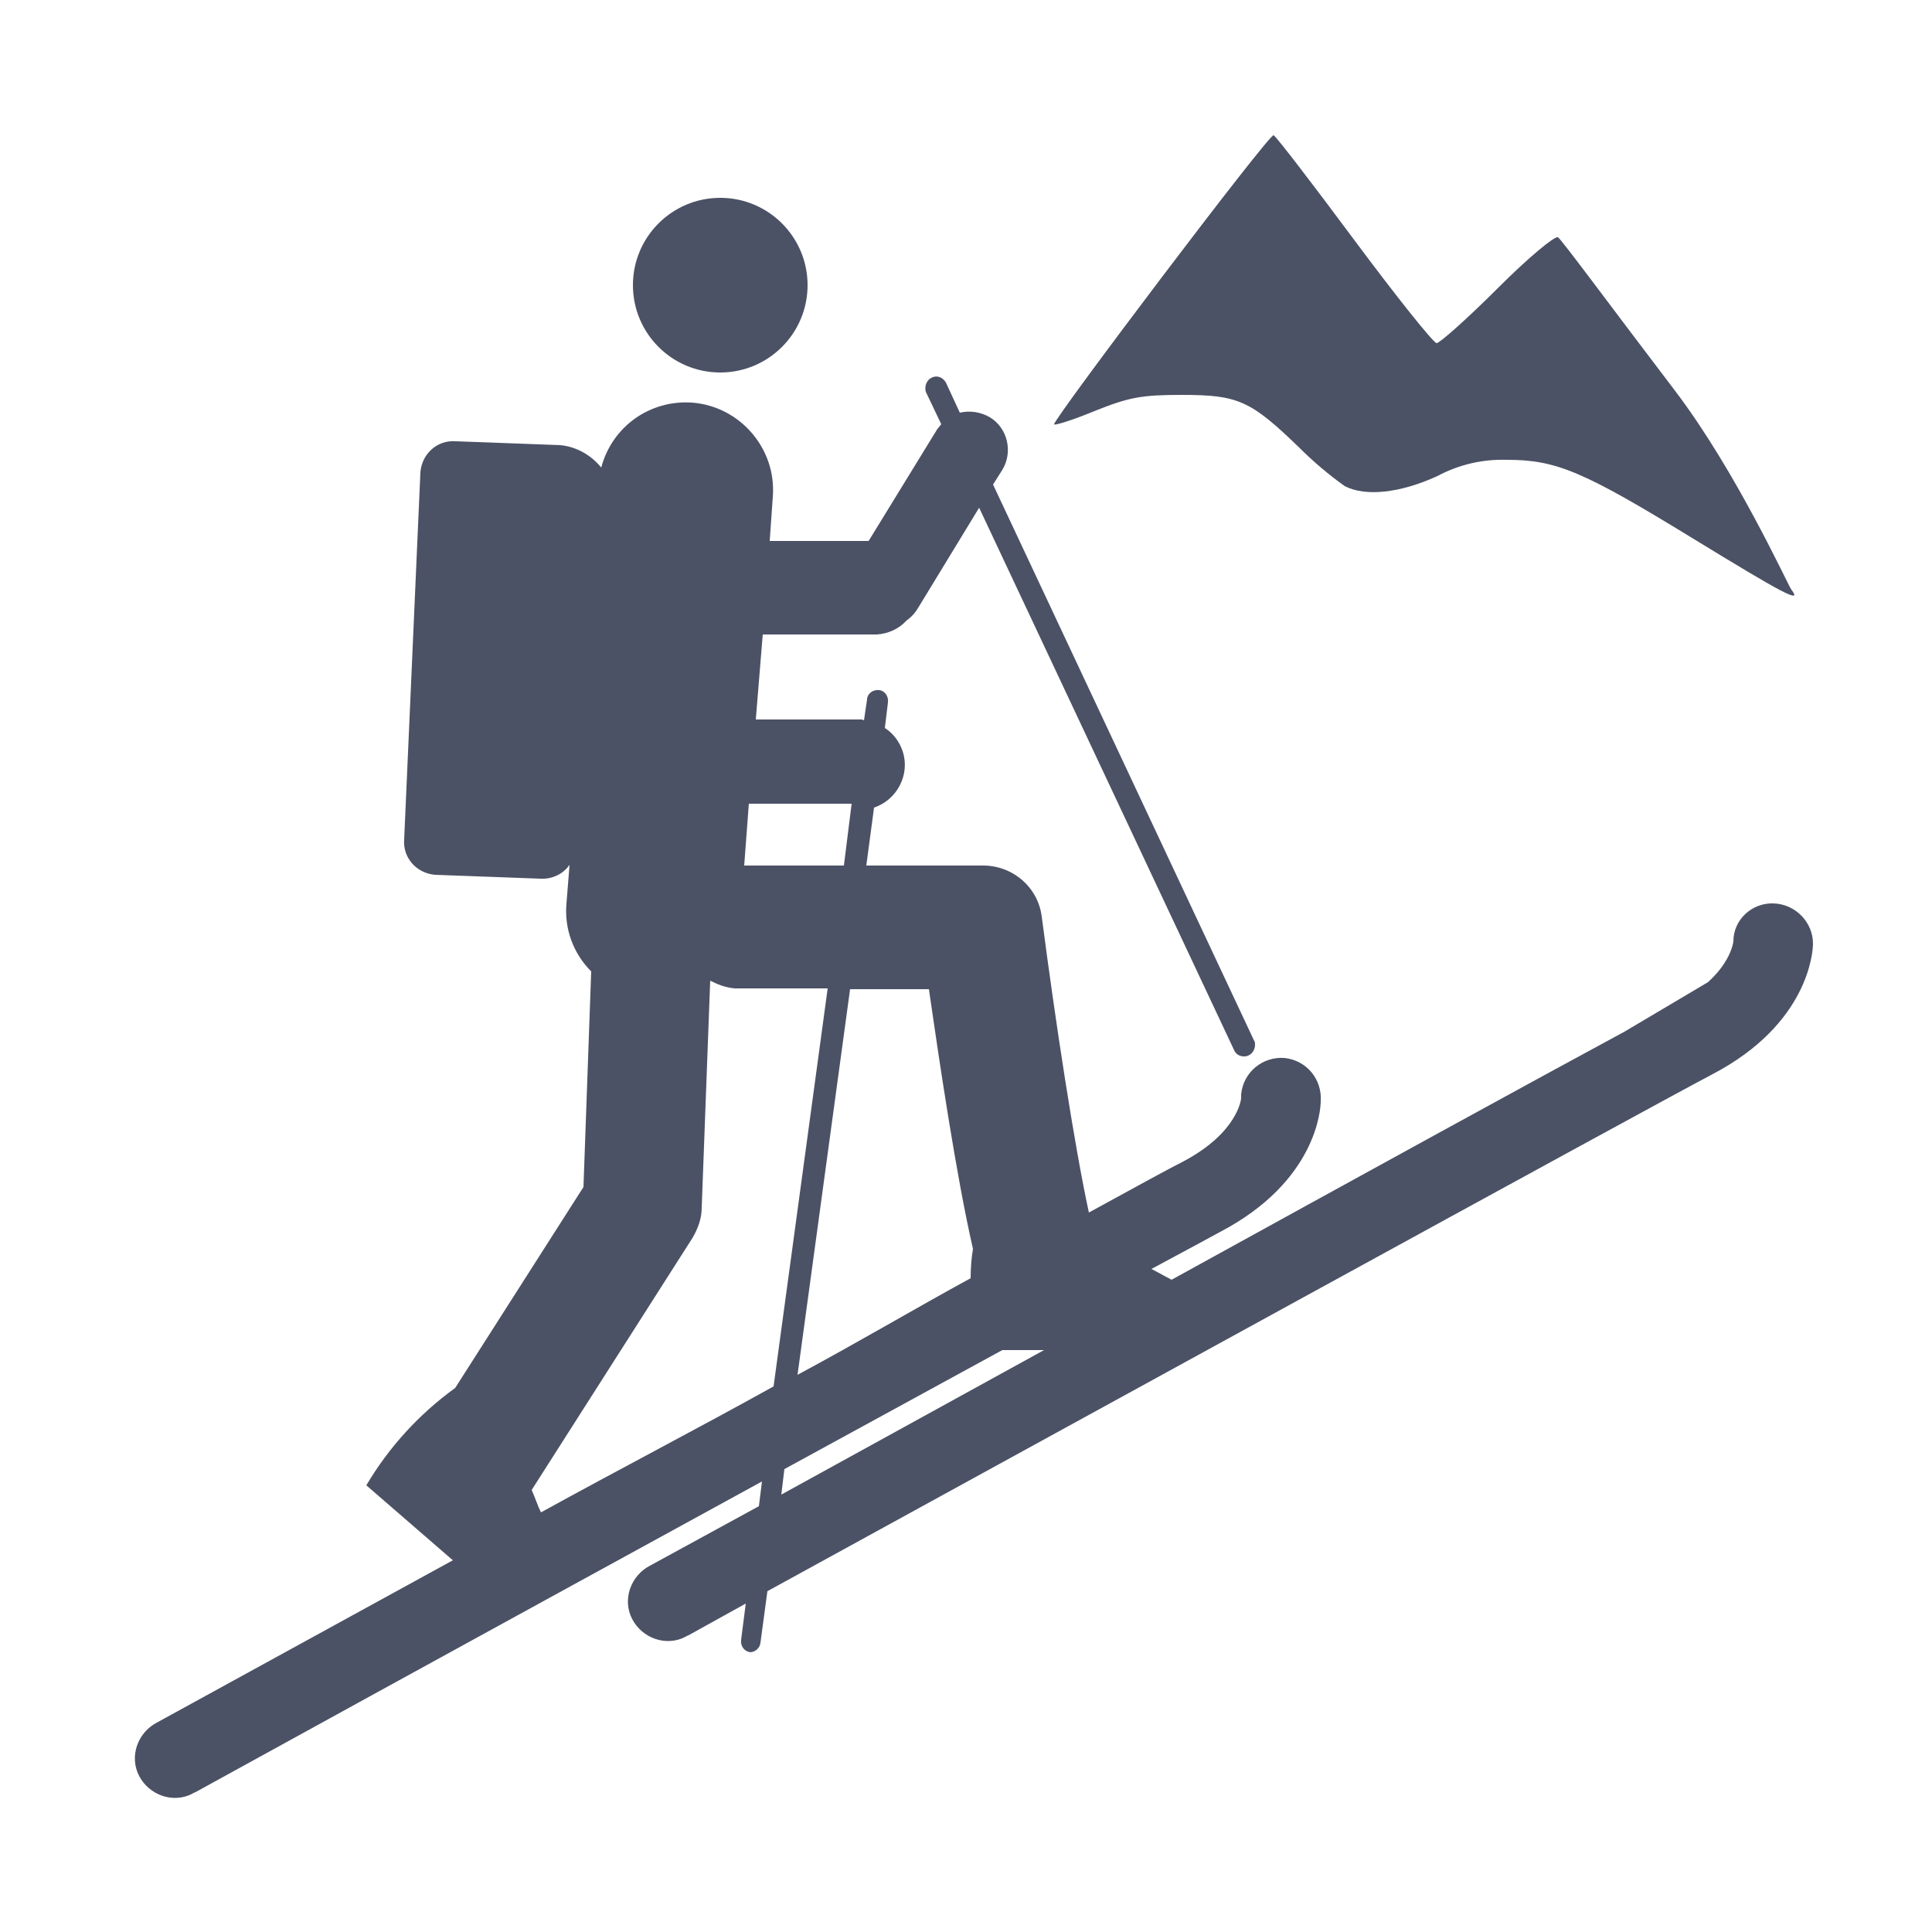 <?xml version="1.0" encoding="utf-8"?>
<!-- Generator: Adobe Illustrator 23.0.6, SVG Export Plug-In . SVG Version: 6.00 Build 0)  -->
<svg version="1.1" id="Calque_1" xmlns="http://www.w3.org/2000/svg" xmlns:xlink="http://www.w3.org/1999/xlink" x="0px" y="0px"
	 viewBox="0 0 250 250" style="enable-background:new 0 0 250 250;" xml:space="preserve">
<style>rect { fill: transparent } path:not([fill]) { fill: #201a1a }</style>
<title>prl_ski-rando_black_none_250</title>
<circle cx="93.2" cy="36.9" r="11.3" fill="#4c5265"/>
<path d="M141.6,53.2c4.5-1.8,6.1-2.1,11.3-2.1c7.3,0,8.9,0.7,15.2,6.8c1.8,1.8,3.8,3.5,5.9,5c2.7,1.4,7.2,0.9,12-1.3
	c2.8-1.5,5.9-2.2,9-2.1c6.4,0,9.9,1.5,24.1,10.2c11.6,7.1,14.2,8.5,12.7,6.6c-0.4-0.5-7.1-15.3-15.1-25.8S202,30.9,201.6,30.7
	s-3.7,2.5-7.8,6.6c-3.9,3.9-7.5,7.1-7.9,7.1s-5.2-6-10.7-13.4s-10.1-13.4-10.4-13.5c-0.6-0.2-28.4,36.6-28.4,37.4
	C136.4,55.1,138.7,54.4,141.6,53.2z" fill="#4c5265"/>
<path d="M229.5,116.9c-2.8-0.1-5.2,2.1-5.2,4.9c0,0,0,0,0,0c0,0.1-0.3,2.6-3.3,5.3l-10.8,6.4c-11.5,6.2-35,19.1-58.6,32.1l-2.6-1.4
	c4.5-2.4,7.6-4.1,8.9-4.8c12.4-6.5,13-15.8,13-16.9c0.2-2.8-1.8-5.3-4.7-5.6c-2.8-0.2-5.3,1.8-5.6,4.7c0,0.2,0,0.3,0,0.5
	c0,0.2-0.5,4.5-7.5,8.2c-1.6,0.8-6,3.2-12.2,6.6c-1.9-8.8-4.3-24.5-6.1-38.3c-0.5-3.9-3.9-6.7-7.8-6.6h-14.9l1-7.5
	c3-1,4.7-4.3,3.7-7.3c-0.4-1.2-1.2-2.3-2.3-3l0.4-3.3c0.1-0.8-0.4-1.5-1.1-1.6c-0.8-0.1-1.5,0.4-1.6,1.1c0,0,0,0.1,0,0.1l-0.4,2.7
	c-0.1,0-0.2-0.1-0.3-0.1H97.8l0.9-11h14.8c1.4-0.1,2.8-0.7,3.8-1.8c0.7-0.5,1.2-1.1,1.6-1.8l7.8-12.8l33,70.2
	c0.2,0.5,0.7,0.8,1.3,0.8c0.8,0,1.4-0.7,1.4-1.5c0-0.2,0-0.4-0.1-0.5l-33.8-72l1.2-1.9c1.4-2.3,0.7-5.4-1.6-6.8
	c-1.2-0.7-2.6-0.9-3.9-0.6l-1.8-3.9c-0.4-0.7-1.2-1-1.9-0.6c-0.6,0.3-0.9,1.1-0.7,1.8l2,4.2c-0.2,0.2-0.3,0.4-0.5,0.6L112.4,70H99.6
	l0.4-5.7c0.5-6.2-4.2-11.7-10.4-12.2c-5.5-0.4-10.4,3.1-11.8,8.4c-1.3-1.6-3.2-2.7-5.3-2.9l-13.5-0.5c-2.4-0.2-4.4,1.6-4.6,4
	c0,0,0,0,0,0l-2.1,47.5c-0.2,2.4,1.6,4.4,4,4.6c0,0,0,0,0,0l13.6,0.5c1.5,0.1,3-0.6,3.8-1.8l-0.4,5c-0.3,3.3,0.9,6.5,3.2,8.8
	l-1,27.9l-16.6,26c-4.7,3.4-8.6,7.7-11.5,12.6l11.2,9.7l-38.3,21c-2.5,1.3-3.6,4.4-2.3,6.9c1.3,2.5,4.4,3.6,6.9,2.3
	c0.1-0.1,0.2-0.1,0.4-0.2c0.7-0.4,38.2-21,73.3-40.2l-0.4,3.2l-14.1,7.7c-2.5,1.3-3.6,4.4-2.3,6.9c1.3,2.5,4.4,3.6,6.9,2.3
	c0.1-0.1,0.2-0.1,0.4-0.2l7.4-4.1l-0.6,4.7c-0.1,0.8,0.4,1.5,1.2,1.6H97c0.7,0,1.3-0.5,1.4-1.2l0.9-6.7
	c29.9-16.4,114.1-62.6,122.3-66.9c12.4-6.5,13-15.8,13-16.9C234.6,119.4,232.4,117,229.5,116.9z M120.2,128c1.3,9,3.5,24,5.7,33.6
	c-0.2,1.2-0.3,2.5-0.3,3.8c-6.8,3.7-14.4,8.2-22.4,12.5L110,128H120.2L120.2,128z M96.9,104h13.3l-1,8H96.3L96.9,104z M68.8,192.8
	l20.8-32.6c0.7-1.2,1.2-2.5,1.2-3.9l1.1-29.4c1,0.5,2,0.9,3.2,1h12l-7,51.5c-9.9,5.5-20.3,10.9-30.1,16.3
	C69.6,194.9,69.2,193.7,68.8,192.8z M101.5,190.1l28.2-15.4h5.4l-34,18.7L101.5,190.1z" fill="#4c5265"/>
<rect class="st0" width="250" height="250"/>
</svg>
